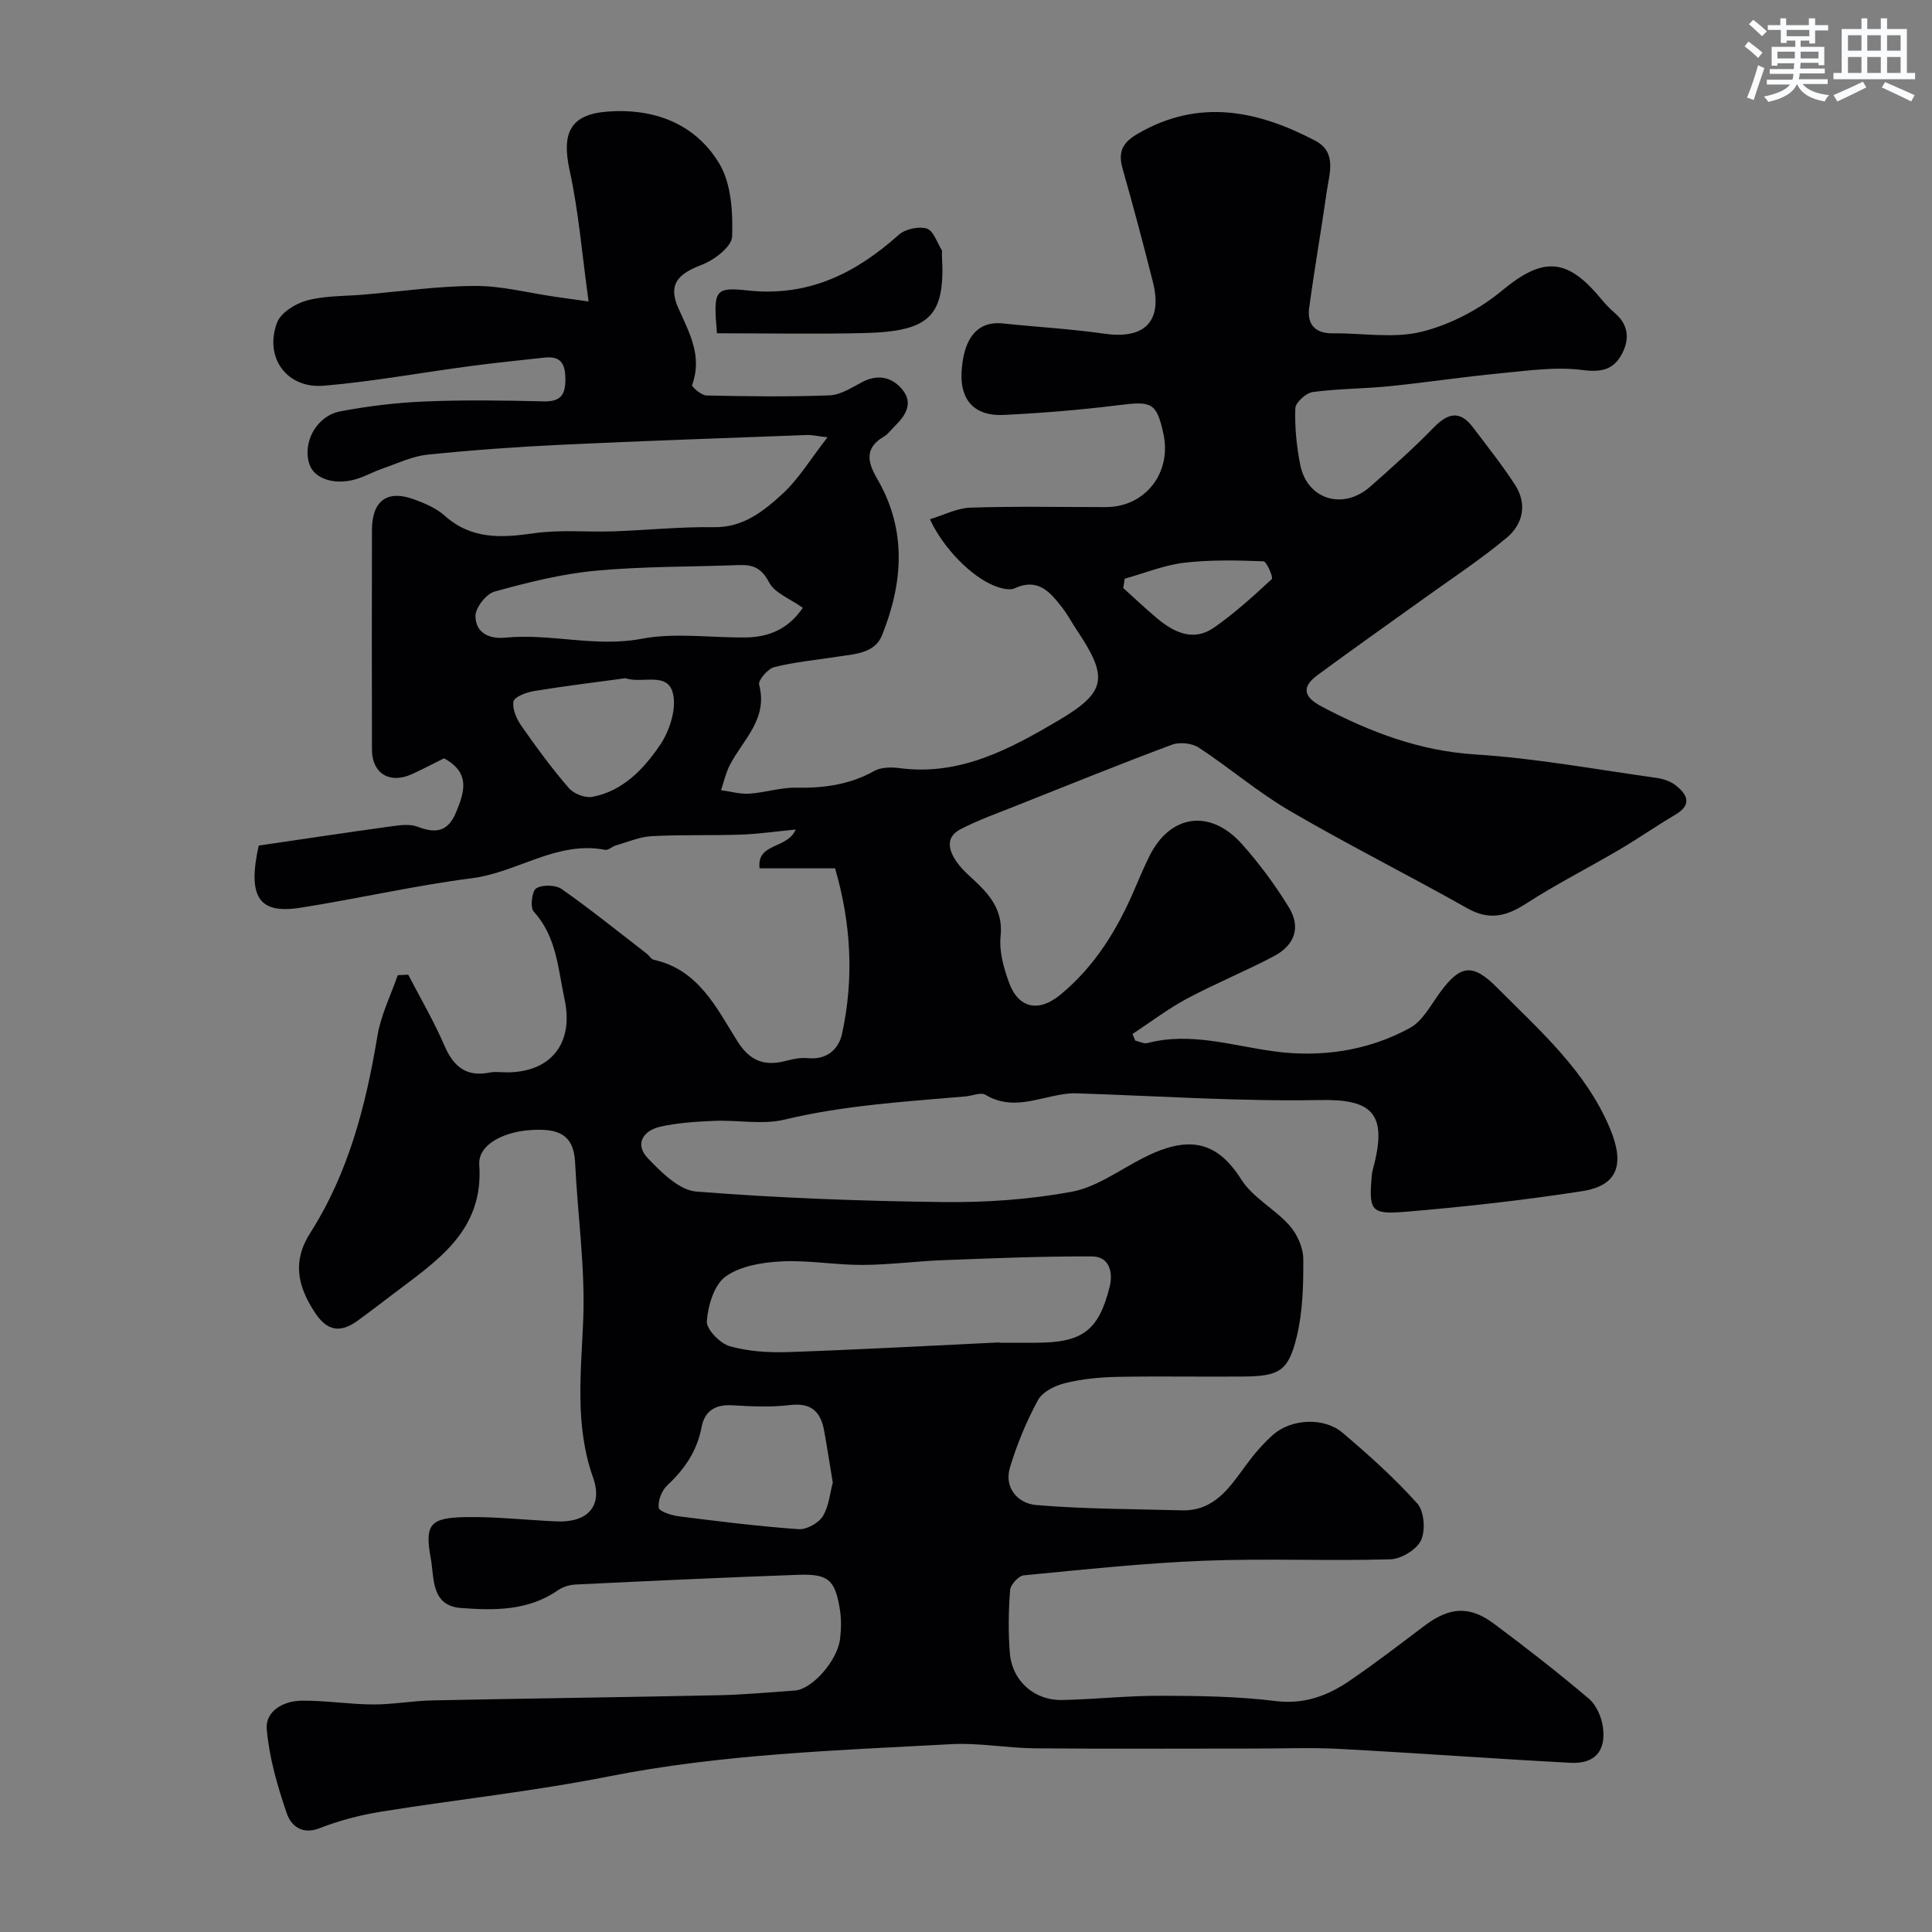 <svg enable-background="new 0 0 400 400" viewBox="0 0 400 400" xmlns="http://www.w3.org/2000/svg"><rect x="0" y="0" width="400" height="400" fill="#808080" stroke="none"/><path d="m121.86 62.42c-1.35-9.75-2.05-18.57-3.92-27.12-1.68-7.71.04-11.61 7.85-12.2 9.58-.72 18.18 2.47 23.15 10.8 2.47 4.15 2.81 10.03 2.64 15.08-.07 2.07-3.68 4.85-6.25 5.83-5.15 1.95-7.03 4.18-4.88 9 2.29 5.13 5.03 9.97 2.84 15.9-.13.35 1.92 2.15 2.98 2.17 8.5.18 17 .3 25.49-.03 2.28-.09 4.58-1.6 6.72-2.73 3.25-1.72 6.18-1.06 8.3 1.49 2.42 2.89.67 5.49-1.62 7.71-.72.7-1.32 1.59-2.15 2.07-4.07 2.35-3.39 5.33-1.43 8.68 6.22 10.62 5.4 21.6 1.03 32.47-1.51 3.77-5.73 3.88-9.28 4.43-4.35.68-8.77 1.08-13.03 2.15-1.33.33-3.37 2.72-3.13 3.64 1.89 7.13-3.37 11.39-6.09 16.68-.82 1.6-1.21 3.43-1.8 5.16 1.94.26 3.91.84 5.83.72 3.26-.21 6.5-1.3 9.73-1.24 5.72.11 11.08-.61 16.17-3.46 1.44-.81 3.57-.81 5.31-.58 12.44 1.63 22.79-3.96 32.82-9.88 10.05-5.93 10.35-8.94 3.73-18.82-1-1.49-1.83-3.1-2.93-4.51-2.48-3.19-4.97-6.27-9.87-4.03-1.11.51-2.94-.02-4.25-.54-4.72-1.9-10.52-7.74-13.29-13.76 2.93-.88 5.65-2.32 8.42-2.4 9.32-.3 18.66-.11 27.99-.11 8.19 0 13.74-7.13 11.91-15.3-1.41-6.3-2.4-6.66-9.03-5.83-7.99 1-16.04 1.66-24.08 2.05-5.82.28-8.97-2.94-8.66-8.82.34-6.52 2.88-10.73 8.6-10.12 7.02.74 14.09 1.13 21.07 2.13 8.24 1.17 11.99-2.58 9.95-10.69-1.98-7.86-4.06-15.7-6.28-23.49-.98-3.43-.06-5.37 3.1-7.21 12.64-7.37 24.8-4.87 36.77 1.41 4.54 2.38 2.95 6.72 2.41 10.48-1.15 8.06-2.56 16.09-3.65 24.16-.46 3.41 1.25 5.29 4.88 5.25 6.17-.06 12.61 1.11 18.42-.33 5.93-1.47 11.94-4.62 16.66-8.54 8.22-6.81 13.23-6.95 20.22 1.44.96 1.15 1.97 2.27 3.11 3.24 3.05 2.59 3.02 5.77 1.27 8.8-1.7 2.93-4.16 3.49-7.95 2.99-5.59-.73-11.44.15-17.15.69-7.66.73-15.28 1.9-22.94 2.67-5.25.53-10.56.49-15.78 1.2-1.39.19-3.57 2.16-3.61 3.37-.13 3.91.26 7.9 1.03 11.74 1.45 7.18 8.9 9.42 14.51 4.45 4.46-3.95 8.93-7.9 13.07-12.17 2.93-3.02 5.42-3.7 8.14-.12 2.96 3.9 6.01 7.76 8.69 11.85 2.63 4.01 1.73 8.21-1.68 11.05-5.5 4.58-11.53 8.54-17.35 12.73-7.28 5.24-14.63 10.4-21.85 15.73-3.28 2.43-2.86 4.49.82 6.44 10.03 5.29 20.25 9.22 31.88 9.96 12.53.79 24.97 3.1 37.44 4.84 1.41.2 2.96.69 4.05 1.55 2.39 1.89 3.49 3.98-.05 6.07-3.93 2.32-7.69 4.94-11.62 7.26-6.43 3.78-13.11 7.16-19.36 11.2-4.11 2.65-7.64 3.46-12.14.91-12.15-6.85-24.64-13.11-36.68-20.13-6.6-3.85-12.47-8.91-18.88-13.11-1.41-.93-3.96-1.2-5.55-.61-10.82 4.04-21.53 8.37-32.26 12.64-3.86 1.54-7.8 2.94-11.49 4.84-3.36 1.73-2.42 4.58-.71 6.96 1.25 1.73 3.01 3.1 4.54 4.63 2.94 2.92 4.91 5.97 4.43 10.61-.32 3.09.64 6.49 1.72 9.5 1.95 5.42 6.13 6.3 10.62 2.62 7.18-5.9 11.86-13.56 15.45-21.99.96-2.25 1.92-4.5 3-6.69 4.3-8.72 12.64-9.92 19.23-2.49 3.57 4.02 6.82 8.4 9.63 12.98 2.57 4.18 1.32 7.88-3.15 10.23-5.9 3.1-12.1 5.63-17.97 8.77-3.92 2.1-7.49 4.84-11.22 7.29.19.46.38.91.57 1.37.85.19 1.79.7 2.54.5 8.95-2.32 17.46.54 26.19 1.72 9.67 1.31 19.43-.08 28.14-4.84 2.63-1.44 4.32-4.74 6.22-7.34 4.24-5.8 6.8-6.08 11.85-.99 8.81 8.88 18.32 17.13 23.35 29.14 3.06 7.3 1.73 11.82-5.77 12.98-12.14 1.88-24.38 3.25-36.62 4.27-7.17.6-7.56-.26-6.92-7.56.07-.81.32-1.6.52-2.39 2.6-10.55-.71-13.39-11.2-13.19-16.86.32-33.75-.86-50.62-1.39-.93-.03-1.87.08-2.79.22-5.29.82-10.5 3.35-15.91.08-.95-.57-2.71.22-4.1.34-12.55 1.09-25.11 1.83-37.47 4.8-4.59 1.11-9.68.06-14.53.26-3.76.16-7.57.39-11.22 1.21-3.51.79-5.37 3.59-2.59 6.51 2.8 2.93 6.51 6.64 10.06 6.92 16.98 1.34 34.04 1.97 51.08 2.17 8.87.11 17.89-.52 26.59-2.12 5.08-.93 9.73-4.36 14.49-6.83 9.67-5.04 15.58-3.75 20.67 4.29 2.38 3.76 6.94 6.09 9.98 9.52 1.59 1.79 2.83 4.57 2.85 6.92.04 5.39-.1 10.95-1.37 16.15-1.75 7.17-3.66 8.14-11.26 8.2-8.67.07-17.33-.1-26 .07-3.59.07-7.24.44-10.71 1.3-2.07.51-4.66 1.79-5.59 3.51-2.39 4.4-4.34 9.12-5.79 13.92-1.31 4.33 1.73 7.49 5.4 7.8 10.01.85 20.1.82 30.16 1.1 6.74.18 9.89-4.71 13.3-9.36 1.65-2.25 3.5-4.41 5.57-6.26 3.75-3.34 10.56-3.72 14.4-.46 5.43 4.6 10.76 9.38 15.49 14.66 1.44 1.61 1.74 5.57.78 7.62-.91 1.94-4.12 3.88-6.38 3.94-12.82.37-25.67-.21-38.49.29-12.49.49-24.94 1.83-37.39 3.03-1.07.1-2.73 1.92-2.82 3.04-.33 4.31-.4 8.68-.06 12.98.45 5.83 5.06 9.92 10.89 9.79 6.77-.15 13.54-.9 20.3-.88 7.93.02 15.93.11 23.78 1.09 5.98.74 10.82-1.08 15.4-4.21 5.26-3.59 10.33-7.48 15.41-11.32 5.19-3.93 9.34-4.29 14.45-.48 6.7 4.99 13.3 10.13 19.66 15.53 1.56 1.32 2.63 3.82 2.91 5.92.67 4.96-1.74 7.61-6.71 7.35-15.98-.85-31.93-2.03-47.91-2.88-5.82-.31-11.66-.07-17.5-.07-15.17 0-30.33.09-45.5-.05-5.77-.05-11.57-1.17-17.3-.86-23.78 1.29-47.58 2.05-71.09 6.71-15.53 3.08-31.34 4.75-46.99 7.27-4.31.7-8.64 1.83-12.7 3.42-3.71 1.46-5.95-.62-6.78-3.03-1.94-5.64-3.64-11.53-4.16-17.43-.34-3.81 3.47-5.89 7.17-5.94 4.93-.06 9.86.75 14.8.78 4.1.02 8.19-.76 12.3-.84 19.77-.41 39.53-.65 59.3-1.07 5.27-.11 10.54-.61 15.8-.98 3.55-.25 8.81-6.2 9.33-10.71.23-1.97.28-4.03-.03-5.99-.99-6.22-2.37-7.48-8.69-7.25-15.37.55-30.74 1.27-46.1 2.01-1.25.06-2.64.52-3.66 1.23-6.15 4.24-13.13 4.14-20.03 3.63-6.25-.47-5.51-6.38-6.22-10.21-1.34-7.2-.1-8.48 7.25-8.61 6.29-.11 12.58.63 18.88.89 6.31.26 9.55-3.18 7.46-9.08-3.83-10.82-2.48-21.64-2.04-32.68.43-10.81-1.17-21.7-1.68-32.56-.29-6.11-3.91-7-8.98-6.72-5.74.31-11.14 3-10.86 7.18.95 13.76-8.78 19.9-17.78 26.74-2.47 1.88-4.93 3.77-7.44 5.59-3.67 2.65-6.38 2.04-8.86-1.78-3.46-5.31-4.73-10.44-.92-16.41 7.93-12.43 11.53-26.42 13.92-40.84.71-4.29 2.76-8.36 4.2-12.53.72-.03 1.45-.07 2.17-.1 2.53 4.88 5.33 9.65 7.5 14.69 1.89 4.41 4.57 6.54 9.43 5.56 1.12-.22 2.33-.03 3.49-.03 9.09 0 13.91-6 11.95-15.11-1.36-6.3-1.62-12.96-6.39-18.18-.78-.85-.37-4.28.52-4.81 1.31-.79 4.02-.73 5.29.16 6.02 4.23 11.75 8.86 17.58 13.36.52.4.93 1.16 1.5 1.28 9.21 2.04 12.92 9.9 17.24 16.79 2.71 4.34 5.82 5.3 10.33 4.07 1.41-.38 2.95-.64 4.38-.5 3.89.38 6.31-1.91 6.99-5.02 2.52-11.52 1.87-22.97-1.44-34.28-5.54 0-10.45 0-15.63 0-.61-5.38 5.69-3.89 7.48-8.03-4.11.39-7.73.92-11.37 1.05-6.15.21-12.32-.01-18.47.32-2.5.14-4.96 1.22-7.42 1.93-.76.22-1.53 1.02-2.18.9-10.01-1.93-18.17 4.67-27.55 5.87-11.95 1.53-23.73 4.27-35.65 6.13-8.55 1.33-10.87-2.26-8.54-12.88 9.07-1.33 18.26-2.72 27.47-3.99 1.8-.25 3.86-.53 5.45.09 3.73 1.45 6.26 1.04 7.92-2.94 1.77-4.24 3.07-8.21-2.47-11.23-2.04 1.01-4.31 2.21-6.65 3.28-4.59 2.1-8.26-.14-8.27-5.07-.03-15.17-.04-30.33 0-45.5.02-6 3.11-8.33 8.58-6.37 2.29.82 4.7 1.84 6.47 3.42 5.55 4.97 11.76 4.61 18.52 3.64 5.39-.77 10.96-.2 16.44-.39 6.93-.24 13.86-.97 20.78-.86 6.07.09 10.27-3.3 14.17-6.87 3.37-3.08 5.8-7.18 9.35-11.74-2.37-.28-3.27-.51-4.16-.48-17.03.64-34.07 1.22-51.1 2.03-9.21.44-18.43 1.1-27.6 2.05-3.14.33-6.18 1.81-9.23 2.86-1.69.58-3.28 1.45-4.97 2.03-4.57 1.58-9.1.27-10.18-2.86-1.54-4.48 1.39-10.06 6.4-11.01 5.77-1.09 11.66-1.8 17.53-2.04 8.15-.34 16.33-.22 24.49-.02 3.59.09 4.59-1.33 4.56-4.71-.03-3.21-1.07-4.72-4.36-4.35-5.04.57-10.09 1.05-15.11 1.73-10.18 1.33-20.34 3.23-30.58 4.09-7.66.64-12.35-5.88-9.65-13.06.78-2.07 3.84-3.97 6.21-4.6 3.75-1 7.8-.87 11.72-1.2 7.69-.66 15.39-1.78 23.08-1.8 5.5-.02 11 1.43 16.49 2.23 1.77.25 3.55.5 7 .99zm85.05 215.51v.07h7.5c9.66 0 13.05-2.43 15.34-11.62.72-2.9-.04-6.23-3.63-6.25-10.26-.05-20.53.38-30.79.77-5.6.21-11.18.97-16.78.99s-11.22-1.02-16.79-.73c-3.95.2-8.49.94-11.54 3.14-2.37 1.71-3.63 5.98-3.88 9.22-.13 1.68 2.73 4.63 4.75 5.2 3.88 1.1 8.14 1.35 12.22 1.21 14.54-.5 29.07-1.31 43.6-2zm-40.7-152.09c-2.64-1.89-5.81-3.04-6.97-5.25-1.53-2.94-3.29-3.71-6.18-3.6-9.91.38-19.87.25-29.73 1.17-7.07.66-14.08 2.43-20.94 4.32-1.73.48-3.95 3.32-3.95 5.07.01 3.32 2.65 4.82 6.17 4.47 9.39-.93 18.65 2.05 28.24.23 6.91-1.31 14.26-.2 21.41-.27 4.82-.04 8.92-1.67 11.95-6.14zm6.21 181.11c-.66-3.97-1.18-7.37-1.79-10.74-.71-3.91-2.65-5.84-7.05-5.31-3.94.48-7.99.29-11.97.05-3.53-.21-5.72 1.17-6.36 4.54-.93 4.92-3.5 8.68-7.1 12.04-1.13 1.05-1.95 3.13-1.77 4.61.09.77 2.61 1.6 4.11 1.79 8.27 1.05 16.55 2.08 24.86 2.67 1.65.12 4.12-1.26 5.01-2.69 1.28-2.09 1.49-4.87 2.06-6.96zm-42.94-166.53c-6.3.86-12.62 1.62-18.89 2.65-1.58.26-4.11 1.2-4.28 2.17-.28 1.58.68 3.68 1.71 5.15 3.07 4.4 6.26 8.73 9.76 12.78 1.01 1.18 3.37 2.09 4.86 1.81 6.38-1.2 10.69-5.83 14.05-10.79 2-2.95 3.48-7.66 2.58-10.83-1.22-4.3-6.32-1.77-9.79-2.94zm103.38-20.61c-.1.65-.2 1.29-.3 1.94 2.34 2.1 4.62 4.28 7.03 6.29 3.52 2.94 7.53 4.85 11.77 1.89 4.26-2.98 8.15-6.51 11.96-10.05.33-.31-1.07-3.64-1.73-3.67-5.47-.2-11-.34-16.41.3-4.18.5-8.22 2.16-12.32 3.3z" fill="#010103"/><path d="m148.44 69c-.76-8.87-.59-9.62 6.38-8.86 12.52 1.35 22.3-3.52 31.24-11.51 1.34-1.2 4.09-1.81 5.8-1.32 1.36.39 2.13 2.87 3.11 4.45.15.24.02.65.04.99.74 12.65-2.31 15.87-16.15 16.21-10.07.24-20.14.04-30.42.04z" fill="#010103"/><g fill="#fafbfc"><path d="m361.2 9.6.8-1c.9.7 1.9 1.4 2.9 2.3l-.9 1.1c-1-1-2-1.8-2.8-2.4zm.5 10.6c.9-2.1 1.6-4.3 2.3-6.7.4.2.8.4 1.3.6-.7 2.1-1.5 4.3-2.2 6.6zm.4-15.2.9-.9c1 .8 2 1.6 2.8 2.4l-1 1c-.9-.9-1.8-1.7-2.7-2.5zm12.5-1.2h1.2v1.4h2.7v1.1h-2.7v2.7h-1.2v-.6h-1.8v1.3h4.9v3.8h-1.2v-.5h-3.7c0 .4-.1.9-.1 1.2h5.1v1h-5.2c0 .5-.1.9-.2 1.2h6v1h-5.2c1.1 1.3 2.9 2 5.5 2.3-.4.4-.7.8-.9 1.3-2.9-.5-4.8-1.6-5.7-3.5h-.1c-.8 1.7-2.7 2.9-5.9 3.6-.2-.4-.6-.8-.9-1.1 2.8-.6 4.6-1.4 5.4-2.5h-4.8v-1h5.3c.1-.3.2-.7.2-1.2h-4.9v-1h5c0-.4 0-.8.1-1.2h-3.5v.5h-1.2v-3.9h4.9v-1.3h-1.8v.5h-1.2v-2.7h-2.7v-1h2.6v-1.4h1.2v1.4h4.7v-1.4zm-6.6 8.3h3.6c0-.4 0-.9 0-1.4h-3.6zm1.9-4.6h4.7v-1.3h-4.7zm6.6 3.2h-3.7v1.4h3.7z"/><path d="m385.3 3.8h1.3v2.2h2.8v-2.2h1.3v2.2h4.1v9.1h1.7v1.3h-16.9v-1.3h1.7v-9.1h4.1v-2.2zm.4 13.1.7 1.2c-1.8.9-3.8 1.9-6 2.9-.2-.4-.5-.8-.8-1.3 2.3-1 4.3-1.9 6.1-2.8zm-3.1-6.4h2.8v-3.2h-2.8zm0 4.6h2.8v-3.3h-2.8zm4-4.6h2.8v-3.2h-2.8zm0 4.6h2.8v-3.3h-2.8zm3.7 1.9c2.1.9 4.1 1.8 6.1 2.7l-.7 1.3c-2.2-1.1-4.2-2-6.1-2.9zm3.2-9.7h-2.8v3.2h2.8zm-2.8 7.8h2.8v-3.3h-2.8z"/></g></svg>